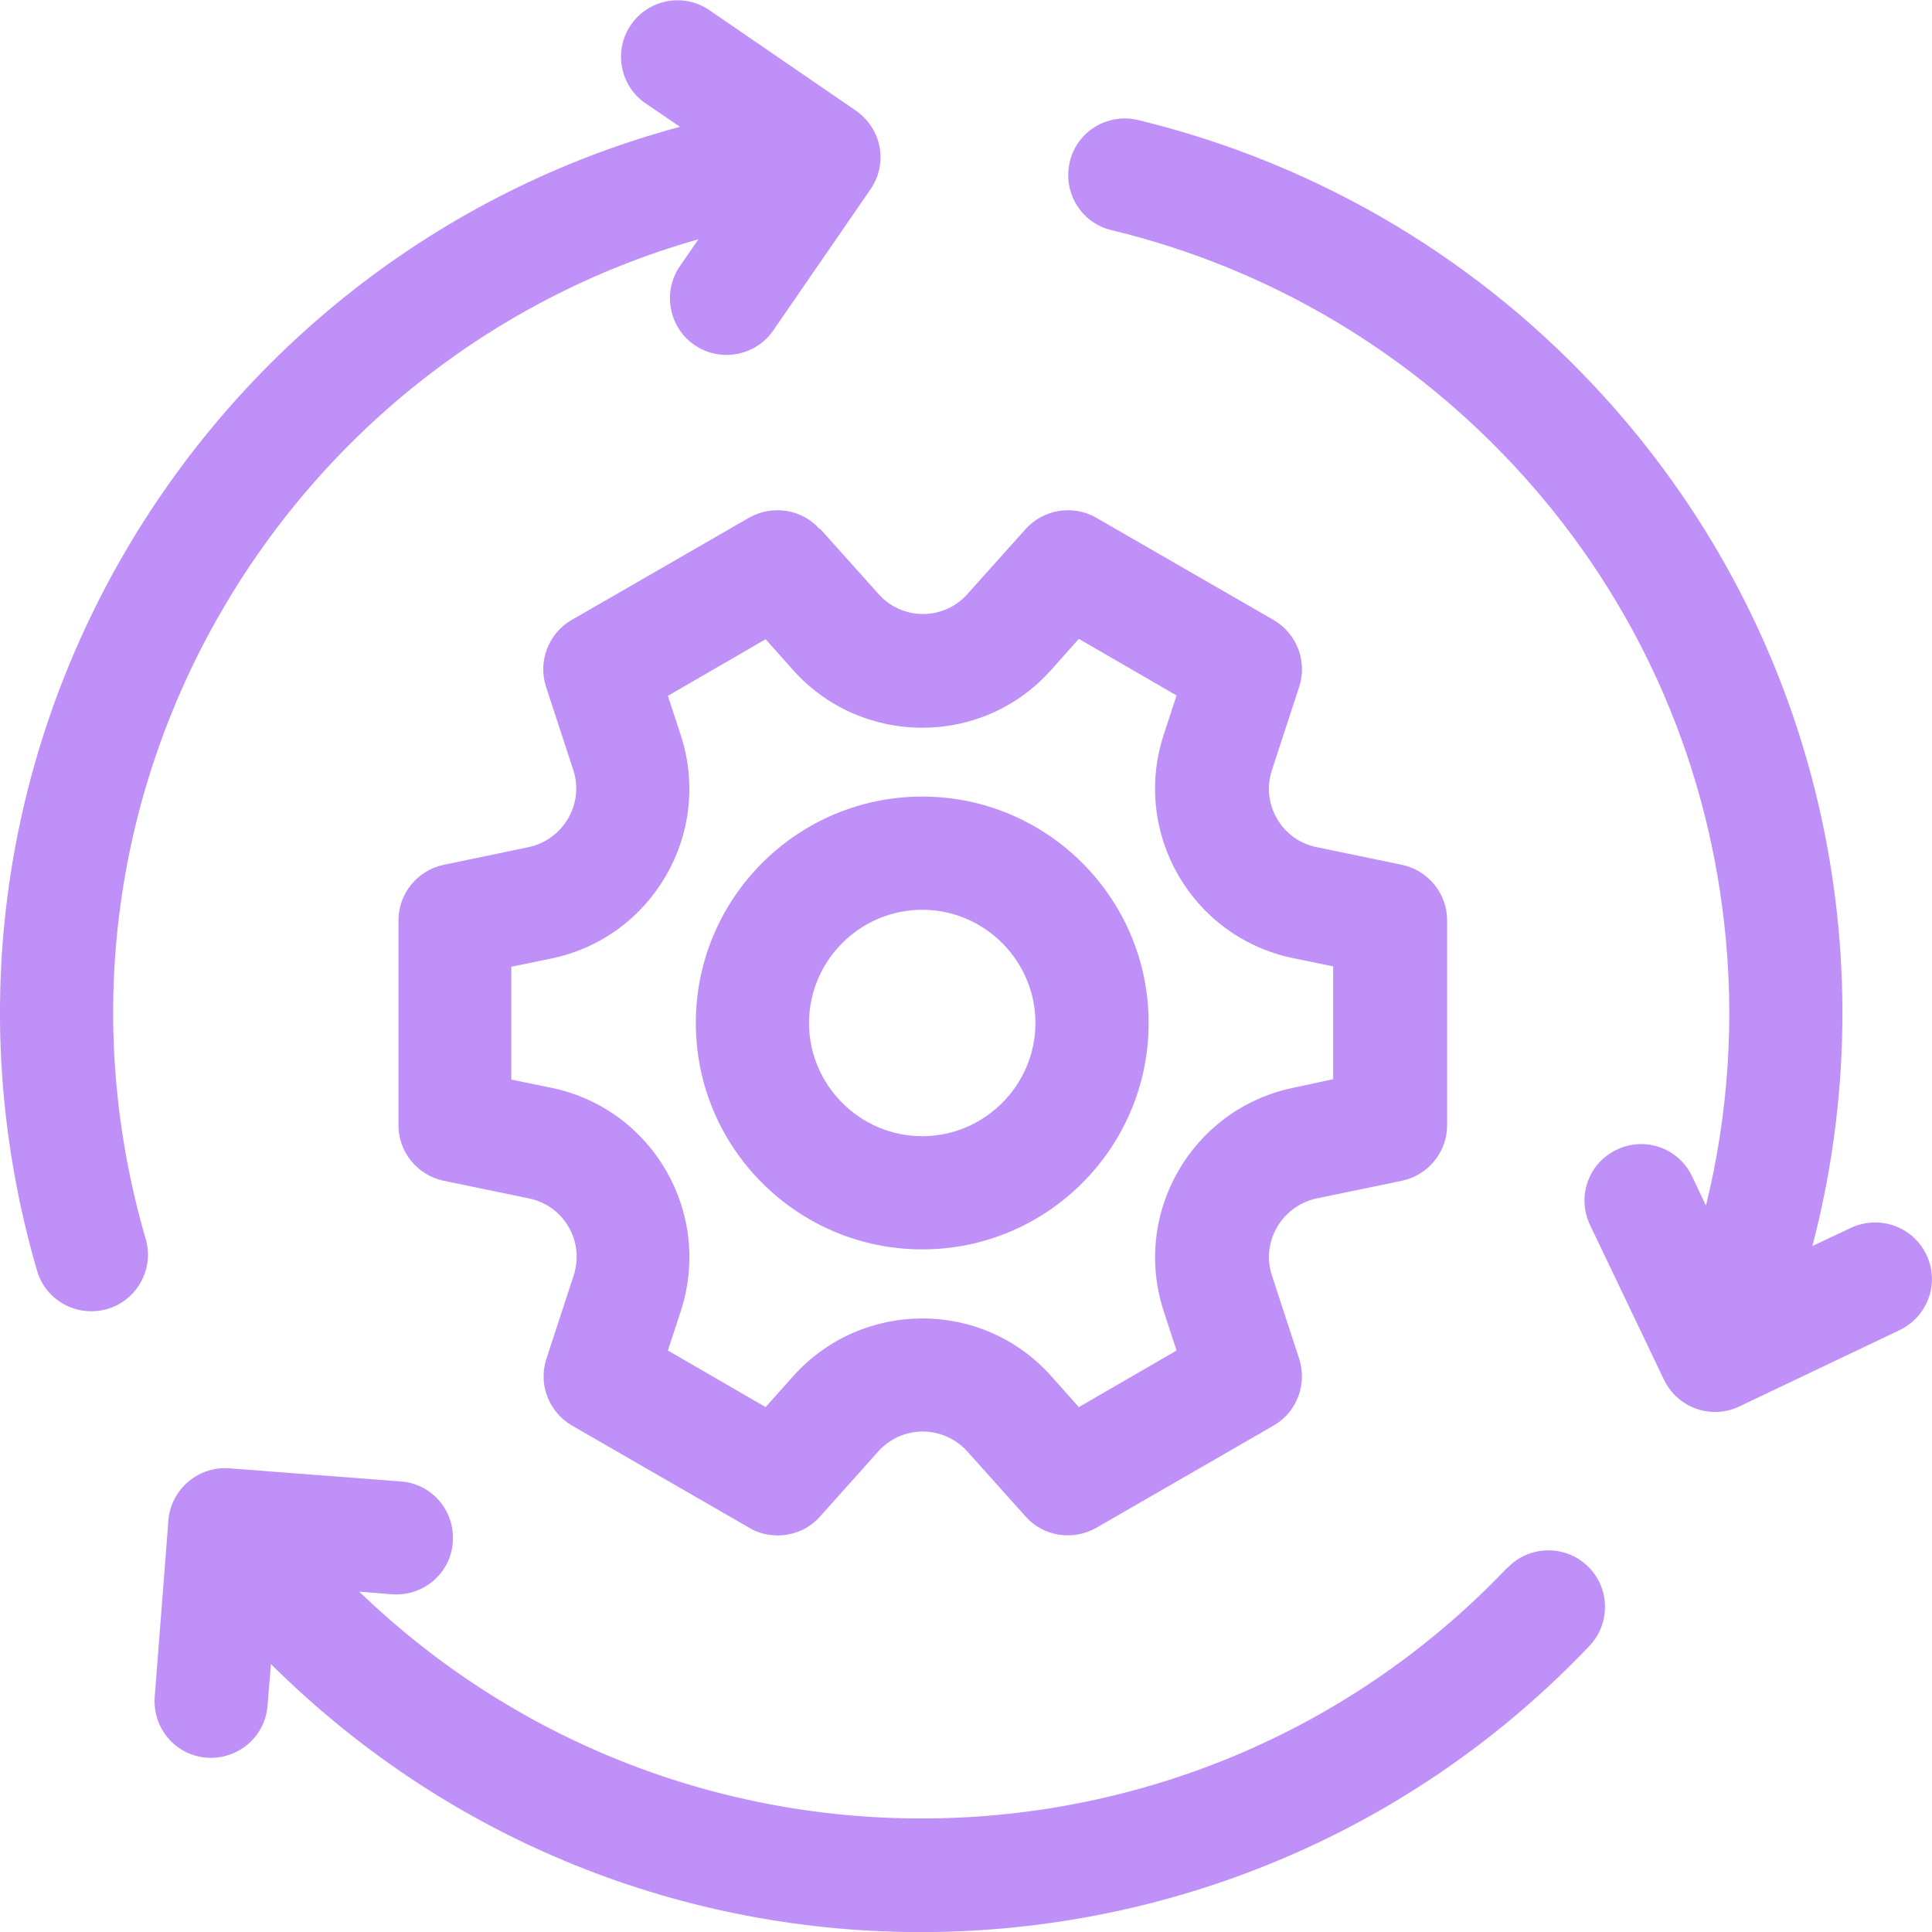<svg viewBox="0 0 512 512" version="1.1" xmlns="http://www.w3.org/2000/svg" id="Capa_1">
  
  <defs>
    <style>
      .st0 {
        fill: #bf90f7;
      }
    </style>
  </defs>
  <path d="M217.2,140.2c-4.7-5.3-12.5-6.5-18.7-3l-47,27.1c-6.1,3.5-9,10.9-6.8,17.7l7.2,22c3,9-2.6,18.5-11.8,20.5l-22.6,4.7c-6.9,1.5-11.9,7.6-11.9,14.7v54.3c0,7.1,5,13.2,11.9,14.7l22.7,4.7c9.3,1.9,14.8,11.5,11.8,20.5l-7.2,22c-2.2,6.7.6,14.1,6.8,17.7l47,27.1c2.3,1.4,4.9,2,7.5,2,4.2,0,8.3-1.7,11.2-5l15.4-17.2c6.3-7.1,17.3-7.1,23.7,0l15.4,17.2c4.7,5.3,12.5,6.5,18.7,3l47-27.1c6.1-3.5,9-10.9,6.8-17.7l-7.2-22c-3-9,2.6-18.5,11.8-20.5l22.7-4.7c6.9-1.5,11.9-7.6,11.9-14.7v-54.3c0-7.1-5-13.2-11.9-14.7l-22.7-4.7c-9.3-1.9-14.8-11.5-11.8-20.5l7.2-22c2.2-6.7-.6-14.1-6.8-17.7l-47-27.1c-6.1-3.5-13.9-2.3-18.7,3l-15.4,17.2c-6.3,7.1-17.3,7.1-23.6,0l-15.4-17.2ZM278.6,177.5l7.3-8.2,25.9,15-3.4,10.4c-8.5,26,7.4,53.6,34.2,59.2l10.7,2.2v29.9l-10.7,2.3c-26.7,5.6-42.7,33.2-34.2,59.2l3.4,10.4-25.9,15-7.3-8.2c-18.2-20.4-50.1-20.4-68.4,0l-7.3,8.2-25.9-15,3.4-10.4c8.5-26-7.4-53.6-34.2-59.2l-10.7-2.2v-29.9l10.7-2.2c26.7-5.6,42.7-33.2,34.2-59.2l-3.4-10.4,25.9-15,7.3,8.2c18.2,20.3,50.1,20.4,68.3,0h0Z" class="st0"></path>
  <path d="M184.4,271.1c0,33.1,26.9,60,60,60s60-26.9,60-60-26.9-60-60-60-60,26.9-60,60h0ZM244.4,241.1c16.5,0,30,13.5,30,30s-13.5,30-30,30-30-13.5-30-30,13.5-30,30-30h0Z" class="st0"></path>
  <path d="M185.1,63.4l-4.9,7.1c-4.7,6.8-3,16.2,3.8,20.9,6.8,4.7,16.2,3,20.9-3.8l25.9-37.6c4.4-6.5,3.2-15.8-4.3-20.9L188,2.7c-6.8-4.7-16.2-2.9-20.8,3.9-4.7,6.8-2.9,16.2,3.9,20.8l9.1,6.2C50.9,68.4-28.9,203.5,9.8,336.7c1.9,6.6,7.9,10.8,14.4,10.8,10,0,17.2-9.6,14.4-19.2C4.9,212.5,73.5,95.1,185.1,63.4h0Z" class="st0"></path>
  <path d="M399.5,415.4c-81.5,85.8-218.3,89.3-304.3,6.4l8.7.7c8.3.6,15.5-5.5,16.1-13.8.6-8.3-5.5-15.5-13.8-16.1l-45.7-3.5c-8.4-.5-15.5,6.1-15.9,14.2l-3.6,46.4c-.6,8.3,5.5,15.5,13.8,16.1,8.3.6,15.5-5.6,16.1-13.8l.9-11c98.3,97.6,256.1,93.3,349.4-4.8,5.7-6,5.5-15.5-.5-21.2-6-5.7-15.5-5.5-21.2.5Z" class="st0"></path>
  <path d="M510.5,332.5c-3.6-7.5-12.5-10.6-20-7.1l-10.2,4.8c20.1-76.5,2.2-161.3-54.4-224.2-33.2-36.9-76.2-62.5-124.3-74.2-8.1-1.9-16.2,3-18.1,11.1-1.9,8.1,3,16.2,11.1,18.1,42.2,10.2,79.9,32.7,109.1,65.1,29.8,33.1,48.2,74,53.2,118.3,2.9,25.2,1.2,50.7-4.8,75.1l-3.7-7.8c-3.6-7.5-12.5-10.6-20-7-7.5,3.6-10.6,12.5-7,20l19.6,41c3.7,7.6,12.9,10.7,20.4,6.8l42-20c7.5-3.6,10.7-12.5,7.1-20h0Z" class="st0"></path>
</svg>